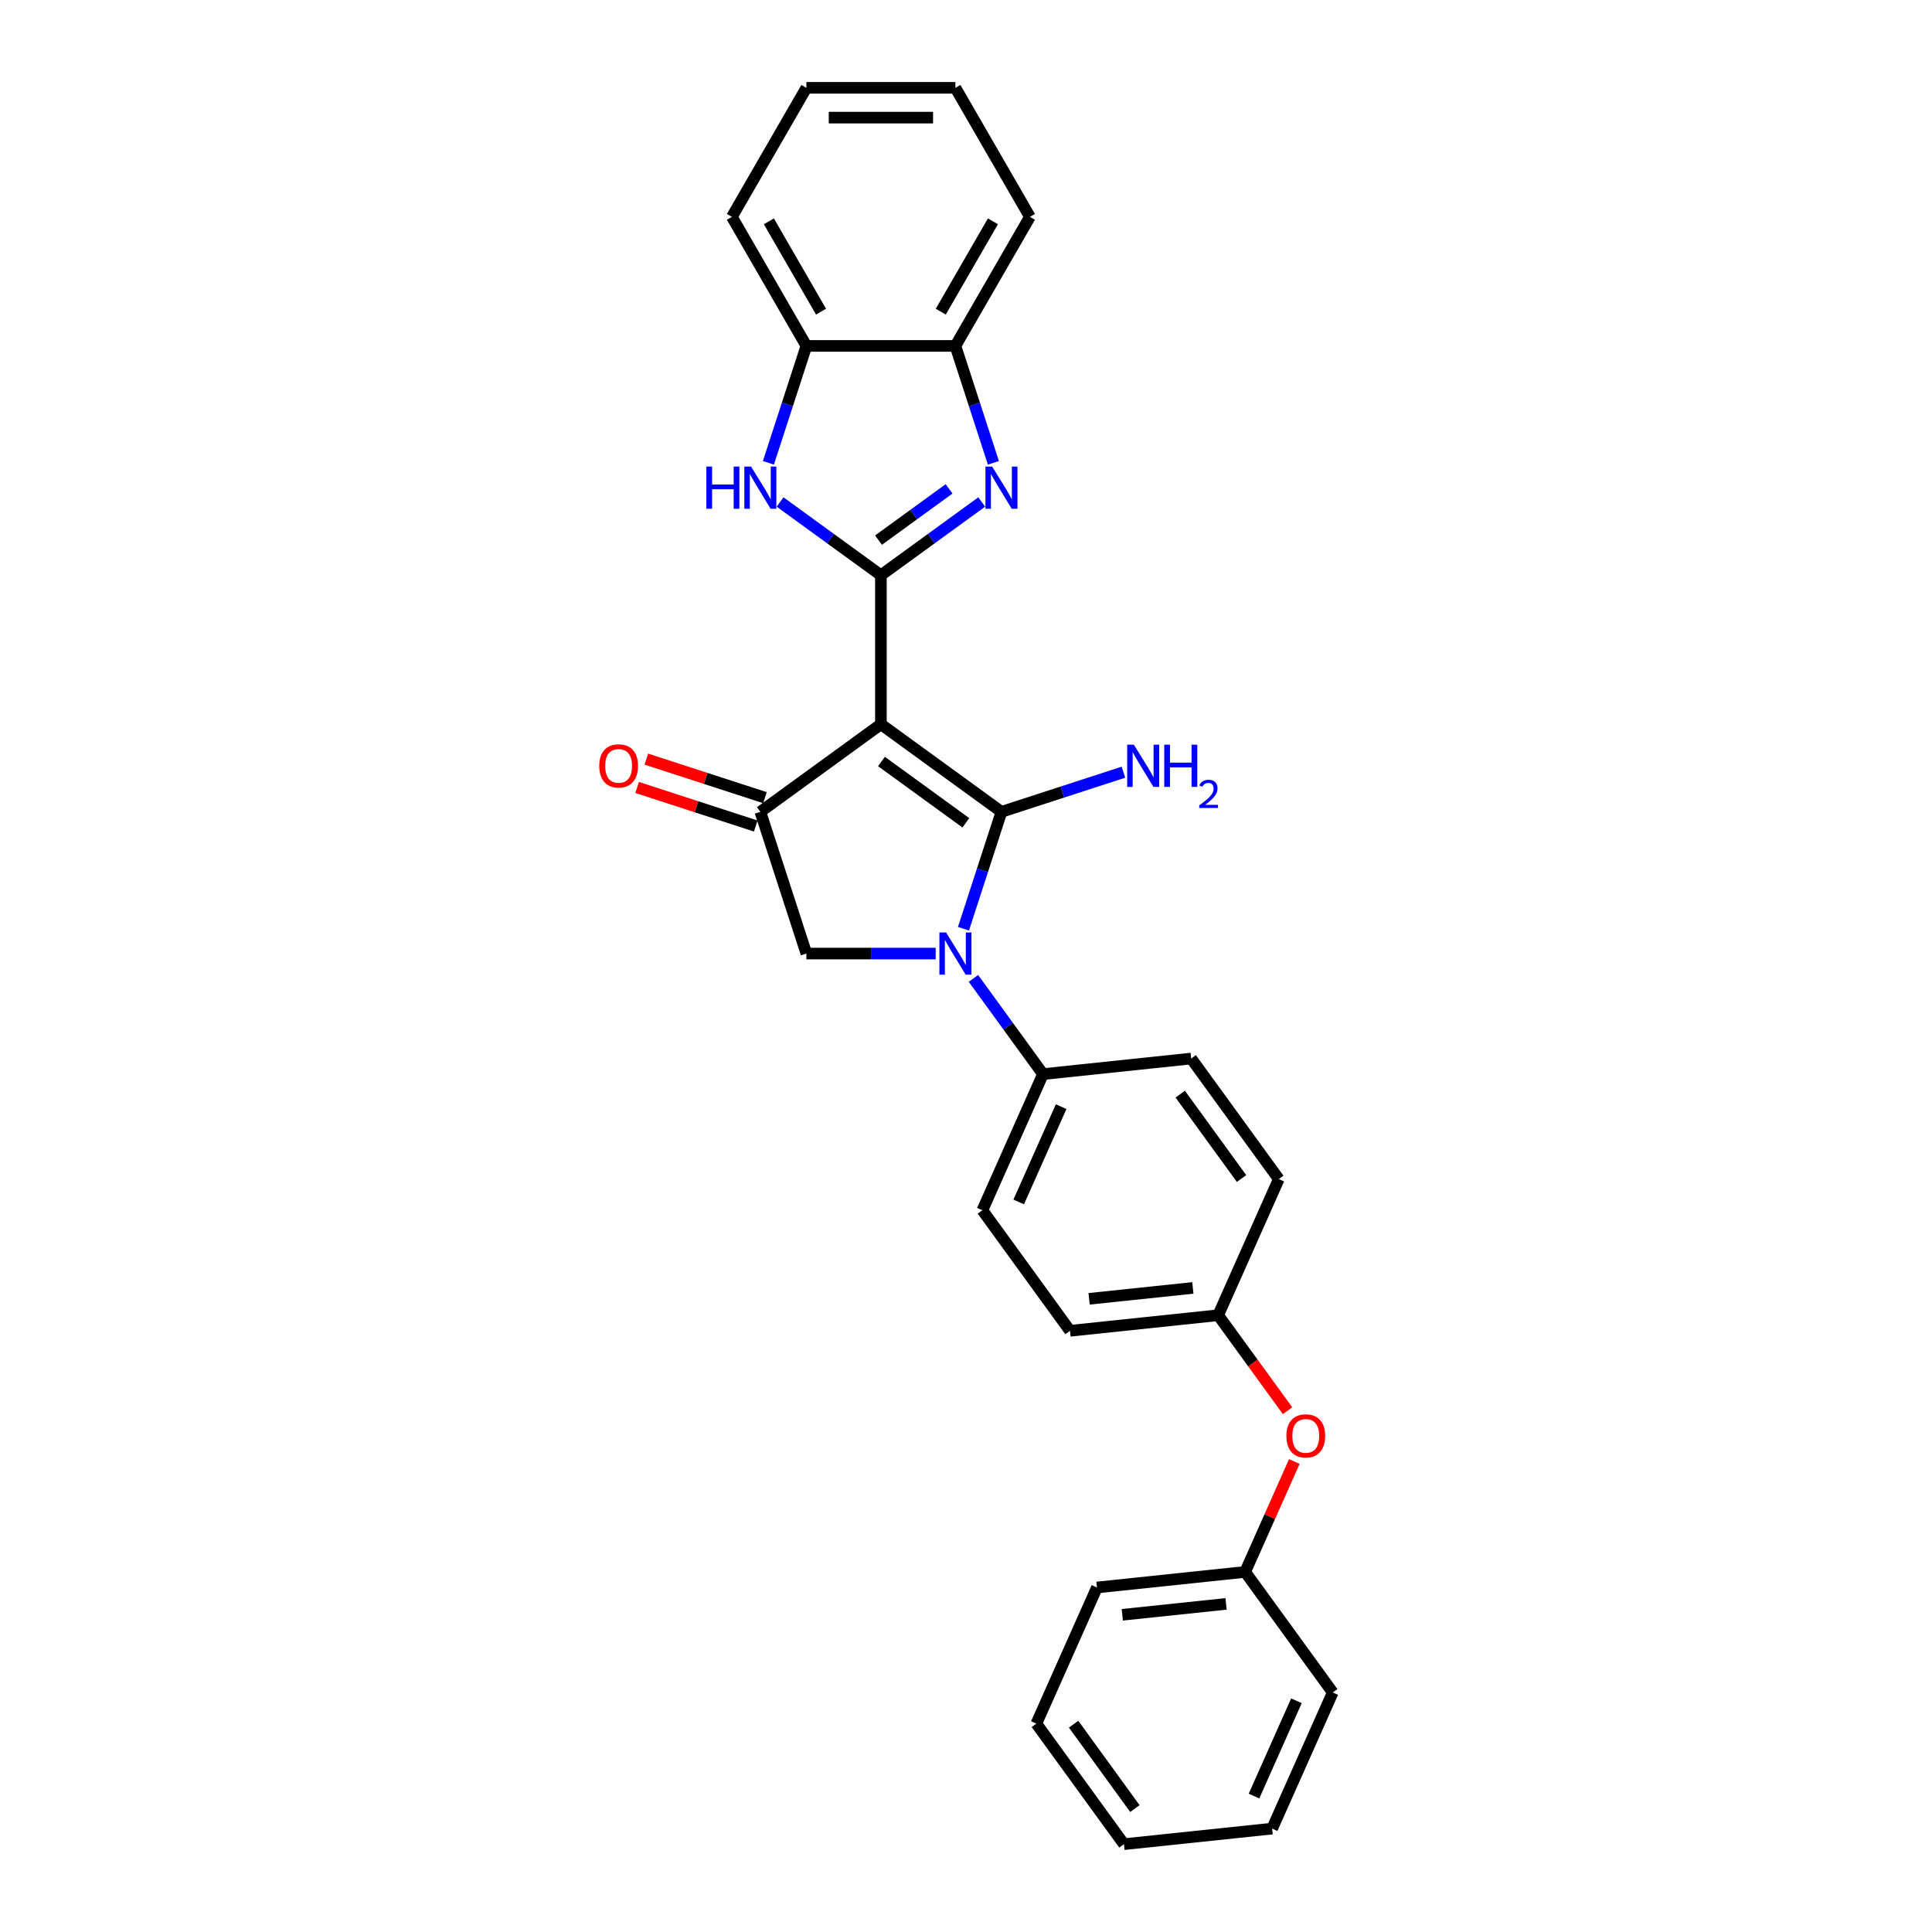 <?xml version='1.0' encoding='iso-8859-1'?>
<svg version='1.1' baseProfile='full'
              xmlns='http://www.w3.org/2000/svg'
                      xmlns:rdkit='http://www.rdkit.org/xml'
                      xmlns:xlink='http://www.w3.org/1999/xlink'
                  xml:space='preserve'
width='1000px' height='1000px' viewBox='0 0 1000 1000'>
<!-- END OF HEADER -->
<rect style='opacity:1.0;fill:#FFFFFF;stroke:none' width='1000' height='1000' x='0' y='0'> </rect>
<path class='bond-0' d='M 455.954,374.87 L 518.354,420.206' style='fill:none;fill-rule:evenodd;stroke:#000000;stroke-width:6px;stroke-linecap:butt;stroke-linejoin:miter;stroke-opacity:1' />
<path class='bond-0' d='M 456.247,394.15 L 499.927,425.885' style='fill:none;fill-rule:evenodd;stroke:#000000;stroke-width:6px;stroke-linecap:butt;stroke-linejoin:miter;stroke-opacity:1' />
<path class='bond-1' d='M 455.954,374.87 L 455.954,297.739' style='fill:none;fill-rule:evenodd;stroke:#000000;stroke-width:6px;stroke-linecap:butt;stroke-linejoin:miter;stroke-opacity:1' />
<path class='bond-4' d='M 455.954,374.87 L 393.554,420.206' style='fill:none;fill-rule:evenodd;stroke:#000000;stroke-width:6px;stroke-linecap:butt;stroke-linejoin:miter;stroke-opacity:1' />
<path class='bond-2' d='M 518.354,420.206 L 508.524,450.458' style='fill:none;fill-rule:evenodd;stroke:#000000;stroke-width:6px;stroke-linecap:butt;stroke-linejoin:miter;stroke-opacity:1' />
<path class='bond-2' d='M 508.524,450.458 L 498.694,480.711' style='fill:none;fill-rule:evenodd;stroke:#0000FF;stroke-width:6px;stroke-linecap:butt;stroke-linejoin:miter;stroke-opacity:1' />
<path class='bond-10' d='M 518.354,420.206 L 549.925,409.947' style='fill:none;fill-rule:evenodd;stroke:#000000;stroke-width:6px;stroke-linecap:butt;stroke-linejoin:miter;stroke-opacity:1' />
<path class='bond-10' d='M 549.925,409.947 L 581.497,399.689' style='fill:none;fill-rule:evenodd;stroke:#0000FF;stroke-width:6px;stroke-linecap:butt;stroke-linejoin:miter;stroke-opacity:1' />
<path class='bond-3' d='M 455.954,297.739 L 482.048,278.781' style='fill:none;fill-rule:evenodd;stroke:#000000;stroke-width:6px;stroke-linecap:butt;stroke-linejoin:miter;stroke-opacity:1' />
<path class='bond-3' d='M 482.048,278.781 L 508.142,259.823' style='fill:none;fill-rule:evenodd;stroke:#0000FF;stroke-width:6px;stroke-linecap:butt;stroke-linejoin:miter;stroke-opacity:1' />
<path class='bond-3' d='M 454.715,279.572 L 472.981,266.301' style='fill:none;fill-rule:evenodd;stroke:#000000;stroke-width:6px;stroke-linecap:butt;stroke-linejoin:miter;stroke-opacity:1' />
<path class='bond-3' d='M 472.981,266.301 L 491.246,253.03' style='fill:none;fill-rule:evenodd;stroke:#0000FF;stroke-width:6px;stroke-linecap:butt;stroke-linejoin:miter;stroke-opacity:1' />
<path class='bond-5' d='M 455.954,297.739 L 429.86,278.781' style='fill:none;fill-rule:evenodd;stroke:#000000;stroke-width:6px;stroke-linecap:butt;stroke-linejoin:miter;stroke-opacity:1' />
<path class='bond-5' d='M 429.86,278.781 L 403.767,259.823' style='fill:none;fill-rule:evenodd;stroke:#0000FF;stroke-width:6px;stroke-linecap:butt;stroke-linejoin:miter;stroke-opacity:1' />
<path class='bond-9' d='M 503.855,506.411 L 521.855,531.186' style='fill:none;fill-rule:evenodd;stroke:#0000FF;stroke-width:6px;stroke-linecap:butt;stroke-linejoin:miter;stroke-opacity:1' />
<path class='bond-9' d='M 521.855,531.186 L 539.855,555.96' style='fill:none;fill-rule:evenodd;stroke:#000000;stroke-width:6px;stroke-linecap:butt;stroke-linejoin:miter;stroke-opacity:1' />
<path class='bond-28' d='M 484.307,493.561 L 450.848,493.561' style='fill:none;fill-rule:evenodd;stroke:#0000FF;stroke-width:6px;stroke-linecap:butt;stroke-linejoin:miter;stroke-opacity:1' />
<path class='bond-28' d='M 450.848,493.561 L 417.389,493.561' style='fill:none;fill-rule:evenodd;stroke:#000000;stroke-width:6px;stroke-linecap:butt;stroke-linejoin:miter;stroke-opacity:1' />
<path class='bond-7' d='M 514.179,239.553 L 504.349,209.301' style='fill:none;fill-rule:evenodd;stroke:#0000FF;stroke-width:6px;stroke-linecap:butt;stroke-linejoin:miter;stroke-opacity:1' />
<path class='bond-7' d='M 504.349,209.301 L 494.519,179.048' style='fill:none;fill-rule:evenodd;stroke:#000000;stroke-width:6px;stroke-linecap:butt;stroke-linejoin:miter;stroke-opacity:1' />
<path class='bond-6' d='M 393.554,420.206 L 417.389,493.561' style='fill:none;fill-rule:evenodd;stroke:#000000;stroke-width:6px;stroke-linecap:butt;stroke-linejoin:miter;stroke-opacity:1' />
<path class='bond-11' d='M 395.938,412.87 L 365.238,402.895' style='fill:none;fill-rule:evenodd;stroke:#000000;stroke-width:6px;stroke-linecap:butt;stroke-linejoin:miter;stroke-opacity:1' />
<path class='bond-11' d='M 365.238,402.895 L 334.538,392.92' style='fill:none;fill-rule:evenodd;stroke:#FF0000;stroke-width:6px;stroke-linecap:butt;stroke-linejoin:miter;stroke-opacity:1' />
<path class='bond-11' d='M 391.171,427.541 L 360.471,417.566' style='fill:none;fill-rule:evenodd;stroke:#000000;stroke-width:6px;stroke-linecap:butt;stroke-linejoin:miter;stroke-opacity:1' />
<path class='bond-11' d='M 360.471,417.566 L 329.771,407.591' style='fill:none;fill-rule:evenodd;stroke:#FF0000;stroke-width:6px;stroke-linecap:butt;stroke-linejoin:miter;stroke-opacity:1' />
<path class='bond-8' d='M 397.73,239.553 L 407.559,209.301' style='fill:none;fill-rule:evenodd;stroke:#0000FF;stroke-width:6px;stroke-linecap:butt;stroke-linejoin:miter;stroke-opacity:1' />
<path class='bond-8' d='M 407.559,209.301 L 417.389,179.048' style='fill:none;fill-rule:evenodd;stroke:#000000;stroke-width:6px;stroke-linecap:butt;stroke-linejoin:miter;stroke-opacity:1' />
<path class='bond-19' d='M 494.519,179.048 L 533.084,112.251' style='fill:none;fill-rule:evenodd;stroke:#000000;stroke-width:6px;stroke-linecap:butt;stroke-linejoin:miter;stroke-opacity:1' />
<path class='bond-19' d='M 486.945,161.316 L 513.94,114.558' style='fill:none;fill-rule:evenodd;stroke:#000000;stroke-width:6px;stroke-linecap:butt;stroke-linejoin:miter;stroke-opacity:1' />
<path class='bond-29' d='M 494.519,179.048 L 417.389,179.048' style='fill:none;fill-rule:evenodd;stroke:#000000;stroke-width:6px;stroke-linecap:butt;stroke-linejoin:miter;stroke-opacity:1' />
<path class='bond-20' d='M 417.389,179.048 L 378.824,112.251' style='fill:none;fill-rule:evenodd;stroke:#000000;stroke-width:6px;stroke-linecap:butt;stroke-linejoin:miter;stroke-opacity:1' />
<path class='bond-20' d='M 424.964,161.316 L 397.968,114.558' style='fill:none;fill-rule:evenodd;stroke:#000000;stroke-width:6px;stroke-linecap:butt;stroke-linejoin:miter;stroke-opacity:1' />
<path class='bond-13' d='M 539.855,555.96 L 508.484,626.422' style='fill:none;fill-rule:evenodd;stroke:#000000;stroke-width:6px;stroke-linecap:butt;stroke-linejoin:miter;stroke-opacity:1' />
<path class='bond-13' d='M 549.242,572.804 L 527.282,622.127' style='fill:none;fill-rule:evenodd;stroke:#000000;stroke-width:6px;stroke-linecap:butt;stroke-linejoin:miter;stroke-opacity:1' />
<path class='bond-14' d='M 539.855,555.96 L 616.563,547.898' style='fill:none;fill-rule:evenodd;stroke:#000000;stroke-width:6px;stroke-linecap:butt;stroke-linejoin:miter;stroke-opacity:1' />
<path class='bond-12' d='M 666.438,730.186 L 648.483,705.473' style='fill:none;fill-rule:evenodd;stroke:#FF0000;stroke-width:6px;stroke-linecap:butt;stroke-linejoin:miter;stroke-opacity:1' />
<path class='bond-12' d='M 648.483,705.473 L 630.527,680.76' style='fill:none;fill-rule:evenodd;stroke:#000000;stroke-width:6px;stroke-linecap:butt;stroke-linejoin:miter;stroke-opacity:1' />
<path class='bond-18' d='M 669.936,756.472 L 657.214,785.047' style='fill:none;fill-rule:evenodd;stroke:#FF0000;stroke-width:6px;stroke-linecap:butt;stroke-linejoin:miter;stroke-opacity:1' />
<path class='bond-18' d='M 657.214,785.047 L 644.492,813.621' style='fill:none;fill-rule:evenodd;stroke:#000000;stroke-width:6px;stroke-linecap:butt;stroke-linejoin:miter;stroke-opacity:1' />
<path class='bond-16' d='M 508.484,626.422 L 553.82,688.822' style='fill:none;fill-rule:evenodd;stroke:#000000;stroke-width:6px;stroke-linecap:butt;stroke-linejoin:miter;stroke-opacity:1' />
<path class='bond-17' d='M 616.563,547.898 L 661.899,610.298' style='fill:none;fill-rule:evenodd;stroke:#000000;stroke-width:6px;stroke-linecap:butt;stroke-linejoin:miter;stroke-opacity:1' />
<path class='bond-17' d='M 610.883,566.325 L 642.619,610.005' style='fill:none;fill-rule:evenodd;stroke:#000000;stroke-width:6px;stroke-linecap:butt;stroke-linejoin:miter;stroke-opacity:1' />
<path class='bond-15' d='M 630.527,680.76 L 661.899,610.298' style='fill:none;fill-rule:evenodd;stroke:#000000;stroke-width:6px;stroke-linecap:butt;stroke-linejoin:miter;stroke-opacity:1' />
<path class='bond-31' d='M 630.527,680.76 L 553.82,688.822' style='fill:none;fill-rule:evenodd;stroke:#000000;stroke-width:6px;stroke-linecap:butt;stroke-linejoin:miter;stroke-opacity:1' />
<path class='bond-31' d='M 617.409,666.628 L 563.713,672.271' style='fill:none;fill-rule:evenodd;stroke:#000000;stroke-width:6px;stroke-linecap:butt;stroke-linejoin:miter;stroke-opacity:1' />
<path class='bond-21' d='M 644.492,813.621 L 567.784,821.684' style='fill:none;fill-rule:evenodd;stroke:#000000;stroke-width:6px;stroke-linecap:butt;stroke-linejoin:miter;stroke-opacity:1' />
<path class='bond-21' d='M 634.598,830.172 L 580.903,835.816' style='fill:none;fill-rule:evenodd;stroke:#000000;stroke-width:6px;stroke-linecap:butt;stroke-linejoin:miter;stroke-opacity:1' />
<path class='bond-22' d='M 644.492,813.621 L 689.828,876.021' style='fill:none;fill-rule:evenodd;stroke:#000000;stroke-width:6px;stroke-linecap:butt;stroke-linejoin:miter;stroke-opacity:1' />
<path class='bond-24' d='M 533.084,112.251 L 494.519,45.455' style='fill:none;fill-rule:evenodd;stroke:#000000;stroke-width:6px;stroke-linecap:butt;stroke-linejoin:miter;stroke-opacity:1' />
<path class='bond-23' d='M 378.824,112.251 L 417.389,45.455' style='fill:none;fill-rule:evenodd;stroke:#000000;stroke-width:6px;stroke-linecap:butt;stroke-linejoin:miter;stroke-opacity:1' />
<path class='bond-26' d='M 567.784,821.684 L 536.412,892.146' style='fill:none;fill-rule:evenodd;stroke:#000000;stroke-width:6px;stroke-linecap:butt;stroke-linejoin:miter;stroke-opacity:1' />
<path class='bond-25' d='M 689.828,876.021 L 658.456,946.483' style='fill:none;fill-rule:evenodd;stroke:#000000;stroke-width:6px;stroke-linecap:butt;stroke-linejoin:miter;stroke-opacity:1' />
<path class='bond-25' d='M 671.03,880.316 L 649.069,929.64' style='fill:none;fill-rule:evenodd;stroke:#000000;stroke-width:6px;stroke-linecap:butt;stroke-linejoin:miter;stroke-opacity:1' />
<path class='bond-30' d='M 417.389,45.455 L 494.519,45.455' style='fill:none;fill-rule:evenodd;stroke:#000000;stroke-width:6px;stroke-linecap:butt;stroke-linejoin:miter;stroke-opacity:1' />
<path class='bond-30' d='M 428.959,60.881 L 482.95,60.881' style='fill:none;fill-rule:evenodd;stroke:#000000;stroke-width:6px;stroke-linecap:butt;stroke-linejoin:miter;stroke-opacity:1' />
<path class='bond-27' d='M 658.456,946.483 L 581.748,954.545' style='fill:none;fill-rule:evenodd;stroke:#000000;stroke-width:6px;stroke-linecap:butt;stroke-linejoin:miter;stroke-opacity:1' />
<path class='bond-32' d='M 536.412,892.146 L 581.748,954.545' style='fill:none;fill-rule:evenodd;stroke:#000000;stroke-width:6px;stroke-linecap:butt;stroke-linejoin:miter;stroke-opacity:1' />
<path class='bond-32' d='M 555.693,892.439 L 587.428,936.118' style='fill:none;fill-rule:evenodd;stroke:#000000;stroke-width:6px;stroke-linecap:butt;stroke-linejoin:miter;stroke-opacity:1' />
<path  class='atom-3' d='M 489.691 482.639
L 496.849 494.209
Q 497.558 495.35, 498.7 497.417
Q 499.841 499.484, 499.903 499.608
L 499.903 482.639
L 502.803 482.639
L 502.803 504.482
L 499.81 504.482
L 492.128 491.833
Q 491.234 490.352, 490.277 488.655
Q 489.352 486.958, 489.074 486.434
L 489.074 504.482
L 486.235 504.482
L 486.235 482.639
L 489.691 482.639
' fill='#0000FF'/>
<path  class='atom-4' d='M 513.525 241.482
L 520.683 253.051
Q 521.393 254.193, 522.534 256.26
Q 523.676 258.327, 523.738 258.45
L 523.738 241.482
L 526.638 241.482
L 526.638 263.325
L 523.645 263.325
L 515.963 250.676
Q 515.068 249.195, 514.112 247.498
Q 513.186 245.801, 512.908 245.276
L 512.908 263.325
L 510.07 263.325
L 510.07 241.482
L 513.525 241.482
' fill='#0000FF'/>
<path  class='atom-6' d='M 365.618 241.482
L 368.58 241.482
L 368.58 250.768
L 379.748 250.768
L 379.748 241.482
L 382.71 241.482
L 382.71 263.325
L 379.748 263.325
L 379.748 253.236
L 368.58 253.236
L 368.58 263.325
L 365.618 263.325
L 365.618 241.482
' fill='#0000FF'/>
<path  class='atom-6' d='M 388.726 241.482
L 395.884 253.051
Q 396.593 254.193, 397.735 256.26
Q 398.876 258.327, 398.938 258.45
L 398.938 241.482
L 401.838 241.482
L 401.838 263.325
L 398.846 263.325
L 391.163 250.676
Q 390.269 249.195, 389.312 247.498
Q 388.387 245.801, 388.109 245.276
L 388.109 263.325
L 385.271 263.325
L 385.271 241.482
L 388.726 241.482
' fill='#0000FF'/>
<path  class='atom-11' d='M 586.881 385.449
L 594.038 397.019
Q 594.748 398.16, 595.89 400.228
Q 597.031 402.295, 597.093 402.418
L 597.093 385.449
L 599.993 385.449
L 599.993 407.293
L 597 407.293
L 589.318 394.643
Q 588.423 393.162, 587.467 391.466
Q 586.541 389.769, 586.264 389.244
L 586.264 407.293
L 583.425 407.293
L 583.425 385.449
L 586.881 385.449
' fill='#0000FF'/>
<path  class='atom-11' d='M 602.615 385.449
L 605.577 385.449
L 605.577 394.736
L 616.746 394.736
L 616.746 385.449
L 619.707 385.449
L 619.707 407.293
L 616.746 407.293
L 616.746 397.204
L 605.577 397.204
L 605.577 407.293
L 602.615 407.293
L 602.615 385.449
' fill='#0000FF'/>
<path  class='atom-11' d='M 620.766 406.526
Q 621.296 405.162, 622.558 404.409
Q 623.821 403.635, 625.572 403.635
Q 627.75 403.635, 628.972 404.816
Q 630.194 405.997, 630.194 408.094
Q 630.194 410.232, 628.606 412.228
Q 627.038 414.223, 623.78 416.585
L 630.438 416.585
L 630.438 418.214
L 620.725 418.214
L 620.725 416.85
Q 623.413 414.936, 625.002 413.511
Q 626.61 412.085, 627.384 410.802
Q 628.158 409.52, 628.158 408.196
Q 628.158 406.811, 627.465 406.038
Q 626.773 405.264, 625.572 405.264
Q 624.411 405.264, 623.637 405.732
Q 622.864 406.2, 622.314 407.239
L 620.766 406.526
' fill='#0000FF'/>
<path  class='atom-12' d='M 310.172 396.433
Q 310.172 391.188, 312.764 388.257
Q 315.355 385.326, 320.199 385.326
Q 325.043 385.326, 327.635 388.257
Q 330.226 391.188, 330.226 396.433
Q 330.226 401.739, 327.604 404.763
Q 324.981 407.755, 320.199 407.755
Q 315.386 407.755, 312.764 404.763
Q 310.172 401.77, 310.172 396.433
M 320.199 405.287
Q 323.531 405.287, 325.321 403.066
Q 327.141 400.814, 327.141 396.433
Q 327.141 392.144, 325.321 389.985
Q 323.531 387.794, 320.199 387.794
Q 316.867 387.794, 315.047 389.954
Q 313.258 392.113, 313.258 396.433
Q 313.258 400.845, 315.047 403.066
Q 316.867 405.287, 320.199 405.287
' fill='#FF0000'/>
<path  class='atom-13' d='M 665.836 743.221
Q 665.836 737.976, 668.428 735.045
Q 671.02 732.114, 675.863 732.114
Q 680.707 732.114, 683.299 735.045
Q 685.89 737.976, 685.89 743.221
Q 685.89 748.528, 683.268 751.551
Q 680.645 754.544, 675.863 754.544
Q 671.05 754.544, 668.428 751.551
Q 665.836 748.559, 665.836 743.221
M 675.863 752.076
Q 679.195 752.076, 680.985 749.854
Q 682.805 747.602, 682.805 743.221
Q 682.805 738.933, 680.985 736.773
Q 679.195 734.583, 675.863 734.583
Q 672.531 734.583, 670.711 736.742
Q 668.922 738.902, 668.922 743.221
Q 668.922 747.633, 670.711 749.854
Q 672.531 752.076, 675.863 752.076
' fill='#FF0000'/>
</svg>
